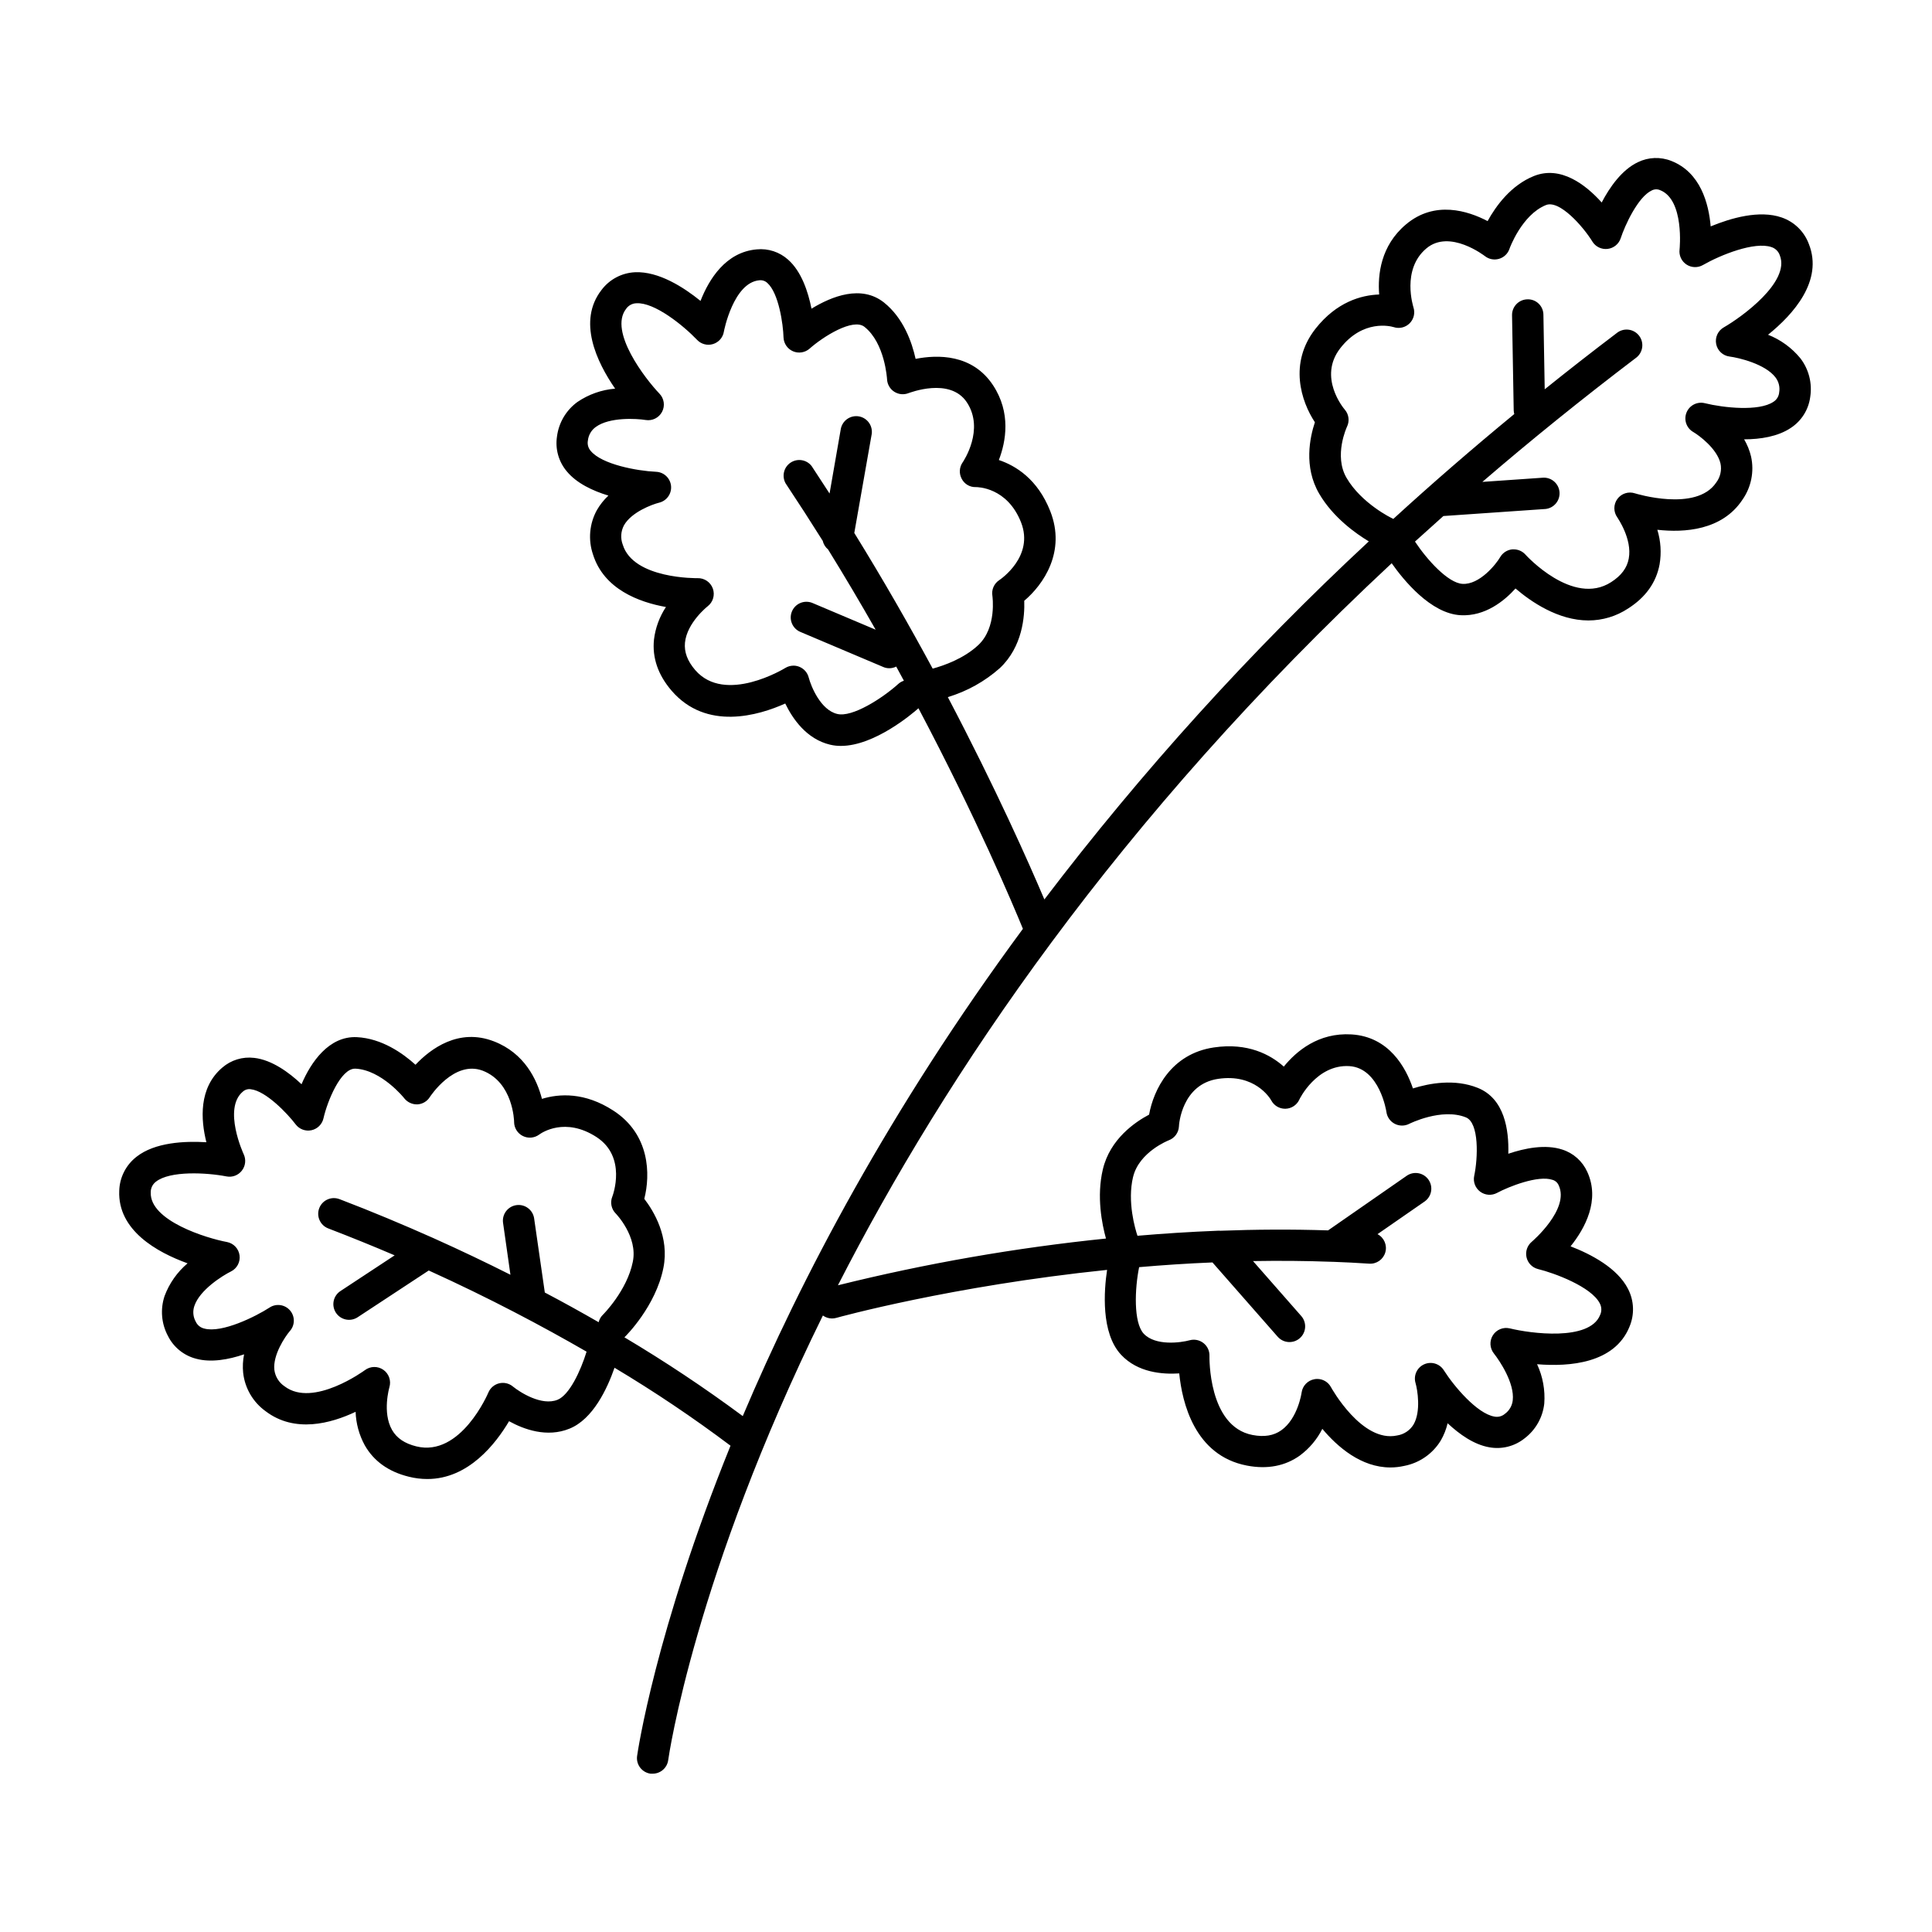 <?xml version="1.0" encoding="UTF-8"?>
<!-- Uploaded to: SVG Repo, www.svgrepo.com, Generator: SVG Repo Mixer Tools -->
<svg fill="#000000" width="800px" height="800px" version="1.1" viewBox="144 144 512 512" xmlns="http://www.w3.org/2000/svg">
 <path d="m612.54 232.72c6.699-5.391 14.691-14.309 10.824-24.059-1.227-3.305-3.867-5.883-7.203-7.027-5.902-2.055-13.492 0.168-18.812 2.363-0.523-6.09-2.707-14.309-10.41-17.34h-0.004c-2.863-1.148-6.078-1.031-8.855 0.316-4.289 2.027-7.508 6.66-9.613 10.688-4.211-4.684-10.824-9.84-17.93-7.027-6.121 2.449-10.105 7.949-12.309 11.957-5.176-2.707-14.023-5.559-21.648 0.895-6.672 5.617-7.5 13.285-7.086 18.559-4.734 0.156-11.305 1.969-16.906 9.113-7.106 9.113-3.777 19.207-0.129 24.746-1.309 3.938-3.039 11.809 1.152 18.953 3.691 6.316 9.73 10.566 13.137 12.613h0.004c-31.32 29.117-60.086 60.867-85.984 94.895-4.113-9.703-12.852-29.402-25.586-53.629l0.004 0.004c5.094-1.531 9.793-4.152 13.773-7.676 6.043-5.676 6.621-13.777 6.477-17.852 5.066-4.281 11.129-13.02 6.887-23.762-3.336-8.473-9.133-12.035-13.617-13.539 1.891-4.922 3.258-12.527-1.535-19.809-5.5-8.344-14.762-8.129-20.527-6.996-0.984-4.469-3.227-10.824-8.402-14.957-6.004-4.734-13.777-1.645-19.188 1.652-0.887-4.457-2.648-9.84-6.188-12.98h-0.004c-2.262-2.039-5.281-3.035-8.312-2.734-8.246 0.707-12.684 7.969-14.906 13.656-4.469-3.609-11.059-7.871-17.379-7.598v0.004c-3.504 0.172-6.75 1.891-8.855 4.691-6.434 8.266-1.289 19.078 3.602 26.156-3.578 0.297-7.019 1.512-9.988 3.531-2.984 2.168-4.945 5.473-5.414 9.133-0.516 3.32 0.434 6.703 2.609 9.27 2.617 3.16 6.887 5.156 11.012 6.406-1.199 1.125-2.231 2.422-3.051 3.848-1.98 3.594-2.356 7.856-1.035 11.738 2.883 9.23 12.223 12.676 19.336 13.941-1.711 2.59-2.797 5.539-3.168 8.621-0.5 4.82 1.074 9.387 4.676 13.57 9.219 10.695 23.086 6.543 30.109 3.387 1.969 4.055 5.629 9.426 11.898 10.914l-0.004-0.004c0.941 0.223 1.902 0.332 2.863 0.324 8.855 0 18.852-8.473 20.547-9.977 15.469 29.273 25.043 52.016 27.68 58.449-35.426 48.039-58.844 92.762-74.242 129.13v0.004c-10.098-7.484-20.57-14.453-31.371-20.883l0.078-0.059c0.336-0.324 8.227-8.156 10.262-18.344 1.633-8.129-2.559-15.035-5.066-18.293 1.645-6.434 1.516-17.062-8.168-23.359-7.625-4.969-14.414-4.516-18.953-3.129-1.328-5.125-4.606-12.102-12.734-15.242-9.34-3.621-16.777 1.969-20.781 6.199-3.387-3.07-8.945-6.977-15.527-7.312-7.43-0.355-12.203 6.672-14.672 12.477-3.297-3.121-7.871-6.465-12.566-6.988l0.004 0.004c-3.051-0.371-6.117 0.566-8.441 2.578-6.309 5.363-5.707 13.855-4.211 19.777-5.738-0.344-13.668 0-18.566 3.887v0.004c-2.773 2.168-4.434 5.461-4.527 8.98-0.441 10.469 10.008 16.297 18.105 19.219-2.742 2.32-4.84 5.305-6.094 8.668-1.168 3.5-0.844 7.328 0.898 10.578 1.5 3.008 4.234 5.211 7.488 6.043 3.938 1.062 8.59 0.227 12.695-1.172h-0.004c-0.332 1.621-0.414 3.277-0.246 4.922 0.461 4.078 2.625 7.773 5.965 10.164 7.715 5.856 17.297 3.238 23.832 0.148 0.105 3.102 0.934 6.133 2.422 8.855 2.391 4.223 6.316 7.027 11.68 8.344 1.609 0.406 3.262 0.609 4.918 0.609 10.953 0 18.195-9.484 21.648-15.32 3.938 2.176 10.055 4.418 16.031 1.969 6.211-2.519 9.977-10.559 11.918-16.137h-0.004c10.605 6.34 20.867 13.238 30.742 20.664-19.996 49.359-24.648 81.445-24.758 82.242-0.305 2.277 1.297 4.367 3.57 4.672h0.551c2.086 0.004 3.848-1.535 4.125-3.602 0.129-0.984 7.066-48.875 40.992-117.82v0.004c0.703 0.508 1.547 0.781 2.41 0.785 0.383-0.004 0.766-0.055 1.133-0.156 0.453-0.129 30.562-8.461 71.773-12.723-0.809 5.371-1.703 16.727 3.731 22.516 4.41 4.703 10.895 5.207 15.391 4.922 0.758 7.676 4.062 21.766 17.918 24.422 5.41 1.043 10.164 0.137 14.102-2.695l-0.004-0.004c2.488-1.855 4.512-4.262 5.906-7.035 4.023 4.801 10.293 10.234 18.035 10.234 1.238 0 2.473-0.141 3.68-0.414 4.031-0.777 7.543-3.223 9.676-6.731 0.824-1.426 1.434-2.961 1.809-4.566 3.16 2.953 6.996 5.668 11.051 6.367 3.309 0.602 6.715-0.258 9.34-2.363 2.934-2.227 4.824-5.562 5.223-9.227 0.266-3.582-0.391-7.168-1.906-10.422 8.57 0.707 20.508-0.207 24.473-9.898h-0.004c1.387-3.238 1.254-6.926-0.363-10.059-2.824-5.551-9.84-9.211-15.23-11.285 3.828-4.762 7.871-12.223 4.43-19.73h-0.004c-1.262-2.812-3.656-4.957-6.59-5.902-4.516-1.496-10.035-0.363-14.336 1.094 0.188-6.297-0.984-14.621-8.117-17.465-6.109-2.449-12.793-1.219-17.16 0.156-1.871-5.531-6.309-13.699-16.285-14.316-8.758-0.523-14.602 4.43-17.938 8.531-3.531-3.16-9.535-6.406-18.52-5.078-11.434 1.684-16 11.285-17.18 17.809-3.641 1.918-10.344 6.434-12.25 14.496-1.711 7.211-0.227 14.555 0.828 18.344l-0.008-0.004c-23.938 2.449-47.672 6.59-71.027 12.387 28.398-55.566 74.027-123.57 146.75-191.35 3.102 4.41 10.344 13.383 18.312 13.777 6.434 0.324 11.492-3.75 14.504-7.086 4.113 3.523 11.305 8.473 19.324 8.473h0.004c3.738-0.004 7.391-1.105 10.508-3.168 4.644-2.953 7.449-6.887 8.344-11.691 0.52-3.062 0.312-6.203-0.598-9.172 7.172 0.809 17.113 0.156 22.496-7.871h-0.004c2.383-3.344 3.234-7.543 2.344-11.551-0.383-1.598-1-3.129-1.832-4.547 4.34 0 8.965-0.738 12.379-3.031 2.812-1.844 4.684-4.816 5.129-8.148 0.586-3.641-0.355-7.363-2.598-10.293-2.281-2.781-5.234-4.93-8.582-6.246zm-230.58 92.613c-4.152 3.731-12.133 8.855-16.078 7.871-4.418-1.043-6.965-7.34-7.566-9.664v0.004c-0.328-1.285-1.25-2.34-2.481-2.836-0.492-0.203-1.02-0.305-1.555-0.305-0.773 0.004-1.535 0.219-2.195 0.629-0.156 0.098-15.922 9.73-23.844 0.543-2.066-2.402-2.953-4.781-2.715-7.262 0.531-5.312 5.965-9.605 6.004-9.633 1.43-1.102 1.988-3 1.383-4.699-0.609-1.703-2.246-2.816-4.051-2.762-0.129 0-16.984 0.277-19.816-8.855-0.648-1.688-0.531-3.574 0.324-5.164 1.969-3.473 7.379-5.5 9.297-5.984h0.004c2.016-0.484 3.363-2.379 3.164-4.441-0.203-2.062-1.891-3.66-3.961-3.746-5.125-0.234-14.355-1.969-17.297-5.5h-0.004c-0.68-0.754-0.965-1.781-0.777-2.773 0.152-1.445 0.91-2.754 2.086-3.602 3.633-2.668 10.824-2.242 13.215-1.852 1.766 0.293 3.523-0.578 4.356-2.164 0.832-1.582 0.559-3.523-0.684-4.812-3.769-3.938-13.48-16.5-8.855-22.465 0.621-0.91 1.641-1.465 2.746-1.496 4.793-0.285 12.367 5.824 16.078 9.703 1.078 1.141 2.715 1.574 4.215 1.113 1.504-0.457 2.621-1.727 2.879-3.277 0-0.129 2.527-13.027 9.406-13.629 0.781-0.086 1.559 0.176 2.125 0.719 3 2.676 4.184 10.902 4.281 14.465 0.074 1.594 1.051 3.008 2.519 3.637 1.465 0.625 3.164 0.359 4.367-0.688 3.59-3.199 11.523-8.188 14.555-5.797 5.441 4.301 5.984 13.777 5.992 13.895v0.004c0.066 1.344 0.777 2.578 1.914 3.305 1.137 0.727 2.555 0.859 3.805 0.355 0.109 0 10.941-4.34 15.43 2.449 4.754 7.203-0.895 15.598-1.121 15.93h-0.004c-0.887 1.281-0.98 2.949-0.246 4.32 0.711 1.406 2.176 2.273 3.75 2.215 0.402 0 8.305 0 11.984 9.348 3.531 8.992-5.402 15.055-5.766 15.301-1.387 0.902-2.106 2.543-1.828 4.172 0 0.078 1.23 8.375-3.731 13.039-3.809 3.57-9.031 5.41-12.094 6.25-6.129-11.344-13.066-23.496-20.773-35.957l4.574-25.977h0.004c0.219-1.098-0.012-2.238-0.641-3.164-0.633-0.926-1.609-1.555-2.711-1.75-1.105-0.191-2.238 0.066-3.148 0.723-0.906 0.652-1.512 1.645-1.68 2.754l-2.953 16.965c-1.566-2.426-3.156-4.859-4.762-7.293-1.336-1.707-3.766-2.094-5.57-0.891-1.805 1.203-2.375 3.594-1.316 5.488 3.391 5.109 6.672 10.191 9.84 15.242 0.203 0.891 0.699 1.691 1.406 2.269 4.469 7.231 8.68 14.355 12.613 21.273l-16.727-7.074c-1.012-0.426-2.156-0.438-3.18-0.023-1.02 0.414-1.836 1.219-2.266 2.234-0.895 2.113 0.094 4.551 2.211 5.445l21.965 9.297-0.004 0.004c0.512 0.219 1.059 0.332 1.613 0.332 0.641 0 1.27-0.152 1.84-0.441l2.035 3.75h0.004c-0.594 0.184-1.137 0.504-1.586 0.934zm-90.203 189.62c-4.203 1.703-9.93-1.969-11.809-3.492-1.012-0.855-2.371-1.176-3.66-0.867-1.289 0.312-2.352 1.219-2.863 2.441-0.07 0.168-7.293 17.18-19.098 14.27-3.078-0.758-5.188-2.184-6.426-4.348-2.656-4.633-0.719-11.266-0.707-11.316l-0.004-0.004c0.523-1.723-0.121-3.586-1.594-4.621-1.477-1.031-3.449-0.996-4.891 0.086-0.129 0.098-13.719 10.047-21.273 4.301-1.504-0.996-2.5-2.598-2.727-4.391-0.422-3.938 2.824-8.758 4.102-10.262h0.004c1.391-1.559 1.406-3.91 0.035-5.488-1.371-1.574-3.699-1.891-5.438-0.73-3.621 2.352-12.594 6.82-17.27 5.551-0.992-0.223-1.824-0.891-2.254-1.812-0.715-1.266-0.852-2.777-0.383-4.152 1.398-4.269 7.469-8.059 9.691-9.16 1.602-0.781 2.523-2.5 2.293-4.266-0.227-1.766-1.559-3.191-3.305-3.539-5.352-0.984-20.555-5.629-20.23-13.176h-0.004c-0.016-1.102 0.492-2.144 1.371-2.812 3.719-2.953 13.461-2.422 18.695-1.406 1.551 0.312 3.148-0.293 4.102-1.555 0.957-1.242 1.133-2.914 0.465-4.332-0.059-0.117-5.559-12.043-0.246-16.562v0.004c0.574-0.535 1.359-0.773 2.133-0.652 3.996 0.441 9.73 6.453 11.875 9.297l0.004 0.004c0.977 1.293 2.613 1.898 4.199 1.559 1.582-0.344 2.824-1.574 3.18-3.152 1.055-4.633 4.566-13.164 8.355-13.164h0.129c6.887 0.344 12.891 7.773 12.941 7.871h-0.004c0.844 1.047 2.129 1.637 3.473 1.594 1.359-0.074 2.594-0.812 3.309-1.969 0.07-0.098 6.406-9.84 14.004-6.957 8.039 3.121 8.316 13.227 8.316 13.629h-0.004c0.02 1.562 0.918 2.984 2.32 3.68 1.398 0.695 3.074 0.547 4.332-0.383 0.68-0.5 6.887-4.715 15.184 0.66 8.098 5.273 4.34 15.398 4.184 15.812l-0.004-0.004c-0.609 1.539-0.246 3.293 0.926 4.461 0.059 0.059 5.902 6.102 4.516 12.793-1.523 7.637-7.871 13.984-7.941 14.043v-0.004c-0.547 0.539-0.934 1.219-1.109 1.969-4.449-2.559-9.199-5.207-14.27-7.871l-2.844-19.738v-0.004c-0.383-2.223-2.465-3.734-4.699-3.414-2.231 0.324-3.801 2.367-3.535 4.606l1.969 13.844c-6.367-3.207-13.145-6.453-20.309-9.664l-0.156-0.07c-7.871-3.504-16.117-6.977-24.848-10.312l-0.004 0.004c-2.144-0.812-4.543 0.262-5.356 2.406-0.816 2.144 0.262 4.543 2.402 5.359 6.082 2.336 11.941 4.715 17.586 7.133l-14.355 9.457c-0.926 0.602-1.574 1.551-1.801 2.629-0.223 1.082-0.008 2.211 0.598 3.133 0.609 0.922 1.559 1.566 2.641 1.785 1.082 0.223 2.207 0 3.129-0.609l18.824-12.379c16.098 7.301 30.129 14.762 41.828 21.512-1.633 5.262-4.574 11.473-7.695 12.75zm152.52-59.039c1.586-6.641 9.387-9.691 9.457-9.723 1.551-0.578 2.609-2.019 2.695-3.672 0-0.453 0.738-11.188 10.402-12.613 9.664-1.426 13.668 5.008 14.062 5.707 0.715 1.363 2.129 2.215 3.668 2.215h0.102c1.574-0.039 2.992-0.965 3.66-2.391 0-0.09 4.555-9.406 13.254-8.906 8.059 0.5 9.84 12.062 9.84 12.172 0.188 1.332 1.008 2.492 2.199 3.113 1.191 0.621 2.613 0.633 3.812 0.027 0.09-0.051 8.609-4.309 15.047-1.73 3.57 1.438 3.199 10.824 2.203 15.508v-0.004c-0.332 1.586 0.285 3.215 1.582 4.184s3.035 1.098 4.461 0.336c3.141-1.684 10.895-4.754 14.68-3.473v-0.004c0.754 0.207 1.371 0.754 1.672 1.477 2.953 6.316-7.047 14.859-7.133 14.938-1.199 0.996-1.738 2.578-1.402 4.098 0.336 1.52 1.492 2.727 2.996 3.125 4.387 1.062 14.18 4.703 16.422 9.102 0.52 0.973 0.547 2.137 0.07 3.129-2.856 6.996-18.598 4.82-23.883 3.512v0.004c-1.734-0.43-3.551 0.297-4.512 1.809-0.957 1.508-0.844 3.461 0.281 4.852 1.555 1.969 5.492 7.871 4.981 12.379-0.152 1.441-0.91 2.754-2.086 3.602-0.77 0.66-1.805 0.926-2.797 0.719-4.555-0.789-10.629-7.941-13.383-12.27v-0.004c-1.102-1.754-3.332-2.426-5.223-1.57-1.891 0.852-2.859 2.969-2.273 4.957 0.512 1.762 1.496 7.566-0.551 11.031-0.953 1.539-2.531 2.586-4.32 2.863-9.34 2.035-17.457-12.652-17.535-12.793-0.723-1.348-2.129-2.191-3.66-2.184-0.246 0-0.488 0.023-0.73 0.07-1.77 0.316-3.137 1.73-3.394 3.512 0 0.07-0.984 6.887-5.371 10.008-2.027 1.445-4.527 1.859-7.656 1.258-11.809-2.273-11.395-20.762-11.395-20.941v0.004c0.047-1.324-0.539-2.59-1.574-3.41-1.039-0.82-2.402-1.102-3.68-0.754-2.332 0.641-9.062 1.566-12.172-1.75-2.746-2.953-2.371-11.977-1.211-17.625 6.289-0.543 12.793-0.984 19.434-1.25l17.277 19.68h0.004c1.508 1.73 4.133 1.906 5.863 0.395 1.727-1.512 1.902-4.137 0.395-5.863l-12.793-14.574c6.887-0.117 13.902-0.07 20.98 0.195h0.215c3.188 0.117 6.387 0.281 9.594 0.492 1.961 0.133 3.742-1.125 4.277-3.016 0.531-1.891-0.332-3.894-2.074-4.805l12.535-8.688v-0.004c1.836-1.32 2.269-3.867 0.984-5.727-1.285-1.859-3.82-2.348-5.707-1.102l-20.91 14.523c-9.684-0.316-19.246-0.254-28.535 0.098-0.289-0.027-0.586-0.027-0.875 0-7.231 0.285-14.289 0.746-21.105 1.328-0.613-1.82-2.746-9.02-1.164-15.605zm171.22-207.87c-0.105 1.008-0.668 1.914-1.527 2.449-3.836 2.578-13.164 1.594-18.156 0.363h0.004c-2.012-0.508-4.094 0.543-4.871 2.469-0.781 1.922-0.02 4.125 1.781 5.16 1.586 0.926 6.316 4.438 7.223 8.355v-0.004c0.367 1.773-0.051 3.621-1.152 5.059-5.285 7.871-21.363 2.894-21.52 2.844-1.715-0.566-3.602 0.039-4.664 1.5s-1.059 3.441 0.008 4.898c0 0.059 3.996 5.676 3.012 10.902-0.453 2.469-1.969 4.508-4.664 6.231-10.125 6.543-22.582-7.144-22.699-7.281v-0.004c-0.793-0.887-1.922-1.395-3.109-1.398h-0.395c-1.32 0.129-2.5 0.879-3.18 2.019-1.141 1.969-5.512 7.398-10.008 7.125-3.816-0.207-9.418-6.394-12.594-11.207 2.481-2.258 4.988-4.512 7.527-6.769l27.109-1.871c2.207-0.262 3.82-2.207 3.668-4.426-0.156-2.219-2.027-3.922-4.25-3.871l-16.195 1.121c12.773-10.996 26.301-21.922 40.582-32.777 0.938-0.645 1.57-1.645 1.754-2.769 0.18-1.121-0.105-2.273-0.793-3.18-0.691-0.906-1.719-1.492-2.852-1.617-1.133-0.129-2.266 0.215-3.141 0.945-6.508 4.934-12.852 9.887-19.031 14.859l-0.344-19.758c-0.004-1.109-0.457-2.168-1.254-2.938s-1.871-1.184-2.977-1.148c-1.102 0.02-2.148 0.473-2.914 1.266-0.766 0.793-1.188 1.855-1.168 2.957l0.441 25.199c0.012 0.332 0.062 0.664 0.148 0.984-11.211 9.23-21.898 18.496-32.059 27.797l-0.305-0.176c-0.078 0-8.148-3.938-12.082-10.707-3.453-5.902 0.09-13.5 0.117-13.559 0.727-1.484 0.504-3.262-0.574-4.516-0.305-0.344-7.203-8.602-1.191-16.305s13.344-5.816 14.109-5.578l0.004-0.004c1.496 0.504 3.144 0.113 4.258-1.004 1.113-1.113 1.5-2.766 0.996-4.258 0-0.098-3.246-9.969 3.434-15.586 6.168-5.207 15.41 1.969 15.5 2.027v-0.004c1.055 0.844 2.457 1.117 3.754 0.738 1.297-0.375 2.328-1.359 2.769-2.637 0-0.09 3.277-9.055 9.684-11.621 3.551-1.418 9.781 5.598 12.301 9.691l-0.004 0.004c0.859 1.371 2.43 2.121 4.035 1.93 1.605-0.191 2.957-1.293 3.465-2.828 1.102-3.387 4.566-10.941 8.207-12.652 0.691-0.371 1.516-0.406 2.234-0.09 6.484 2.539 5.176 15.617 5.156 15.742v0.004c-0.191 1.559 0.52 3.094 1.832 3.961 1.312 0.867 3.004 0.918 4.367 0.133 4.656-2.668 13.699-6.309 18.176-4.742l-0.004-0.004c1.047 0.348 1.867 1.168 2.207 2.215 2.762 7.035-10.125 16.336-14.852 19.051-1.559 0.883-2.375 2.664-2.023 4.422 0.348 1.758 1.781 3.094 3.559 3.312 2.461 0.324 9.438 1.969 12.152 5.519 0.883 1.145 1.238 2.613 0.977 4.035z"/>
</svg>